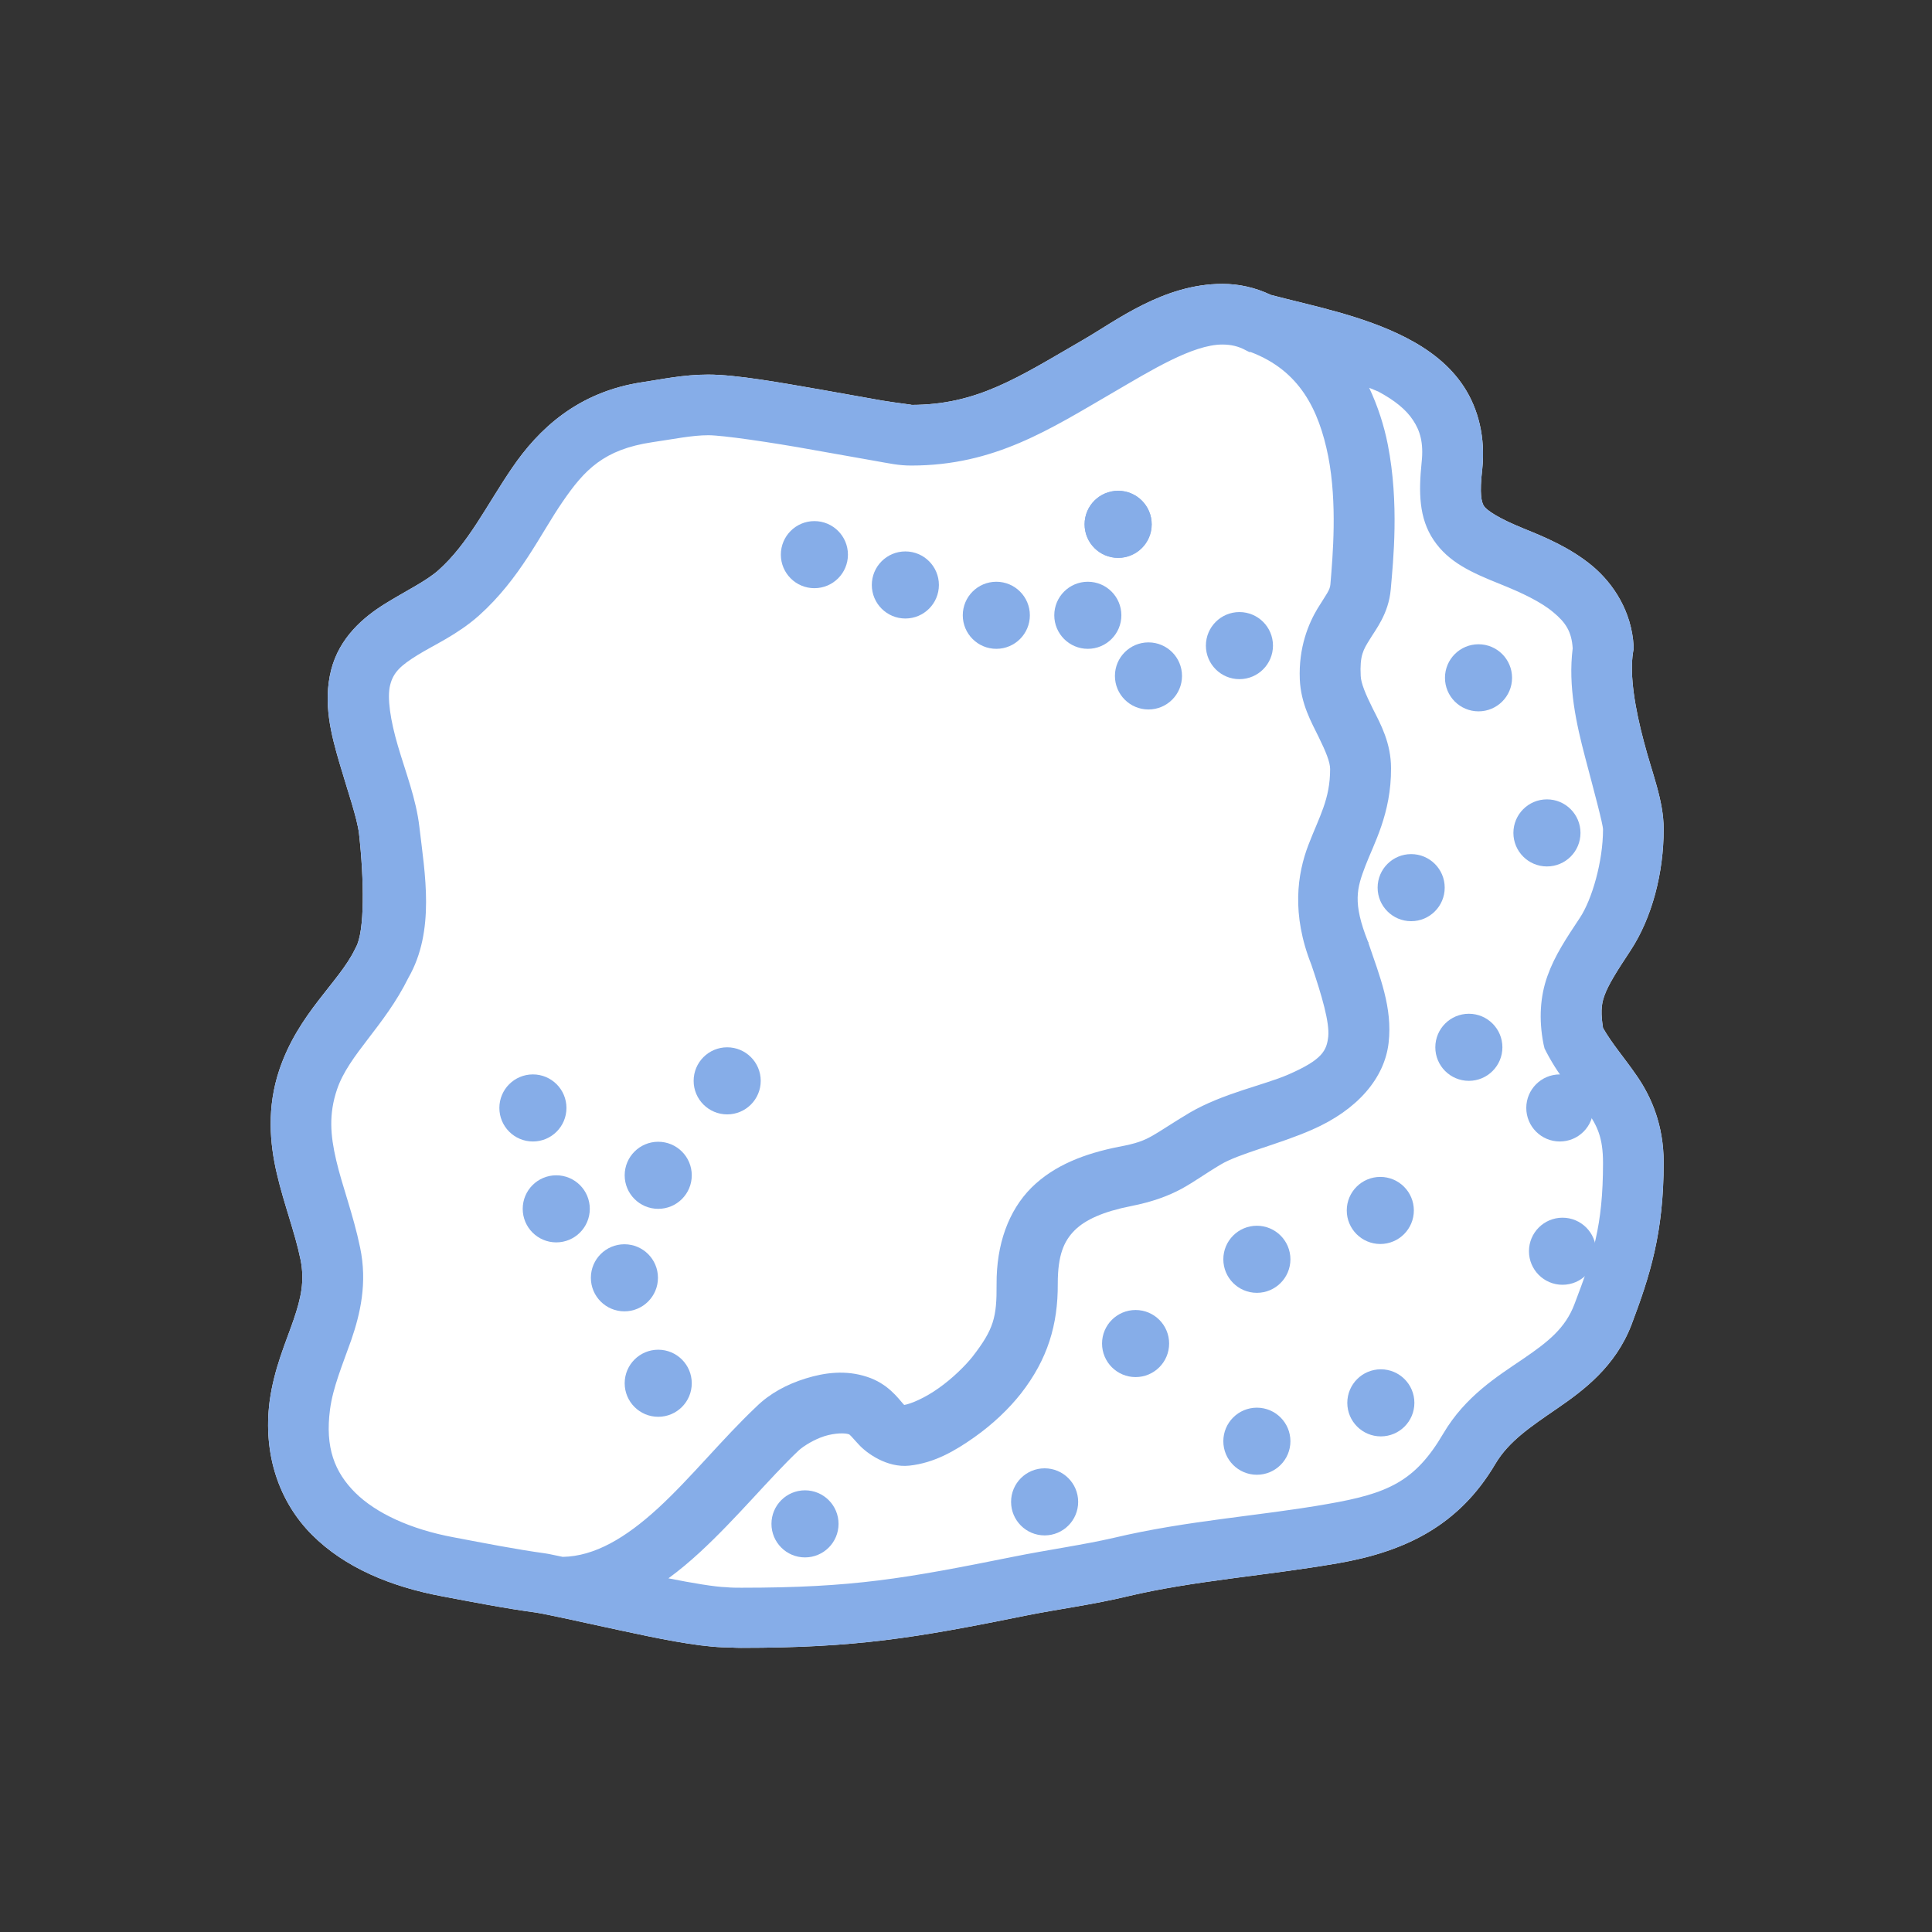 <?xml version="1.0" encoding="UTF-8"?>
<svg id="_レイヤー_1" data-name="レイヤー 1" xmlns="http://www.w3.org/2000/svg" viewBox="0 0 72 72">
  <rect x="0" y="0" width="72" height="72" fill="#333333" stroke="none"/>
  <defs>
    <style>
      .cls-1 {
        fill: #fff;
      }

      .cls-2 {
        fill: #86ade8;
      }
    </style>
  </defs>
  <path class="cls-1" d="m45.55,10.58c-2.19,0-3.98,1.39-5.16,2.07-2.47,1.43-3.97,2.44-6.44,2.44.14,0-.45-.06-1.06-.16-.61-.11-1.39-.25-2.19-.39-1.61-.28-3.25-.58-4.31-.58-.93,0-1.75.18-2.43.28-2.44.36-3.9,1.77-4.87,3.19-.97,1.42-1.63,2.82-2.75,3.82-.46.41-1.2.76-1.99,1.25-.79.49-1.7,1.25-2.01,2.47-.31,1.23,0,2.4.31,3.46.31,1.06.66,2.05.73,2.64.19,1.7.22,3.65-.12,4.24l-.02.04-.02.04c-.6,1.23-2.1,2.37-2.81,4.48-.47,1.4-.36,2.73-.09,3.88.27,1.15.67,2.17.88,3.19.16.8.02,1.43-.26,2.25s-.72,1.79-.89,3.02c-.26,2,.36,3.77,1.58,4.99,1.22,1.22,2.93,1.93,4.85,2.29h0c1.12.21,2.33.45,3.53.61h-.01c.34.05,1.73.36,3.12.66s2.8.59,3.81.63c.23,0,.45.02.68.02,4.31,0,6.51-.37,10.61-1.2,1.13-.23,2.52-.41,3.8-.72,2.49-.59,5.11-.76,7.83-1.23,2.54-.44,4.53-1.42,5.88-3.71.5-.84,1.31-1.38,2.3-2.06s2.17-1.56,2.77-3.12c.69-1.83,1.2-3.42,1.2-6.05,0-1.39-.46-2.44-.99-3.21-.48-.7-.92-1.19-1.27-1.8-.08-.51-.08-.85.05-1.2.14-.4.46-.91.97-1.68.81-1.23,1.24-2.9,1.24-4.53,0-1.08-.43-2.07-.74-3.27-.32-1.2-.54-2.46-.4-3.33l.02-.11v-.11c-.07-1.28-.74-2.32-1.54-2.99-.81-.67-1.73-1.06-2.55-1.39h0c-.99-.4-1.38-.69-1.48-.83-.1-.15-.18-.45-.07-1.39.12-1.17-.14-2.23-.68-3.06-.54-.83-1.32-1.4-2.15-1.83-1.63-.84-3.54-1.2-5.05-1.6-.59-.28-1.2-.41-1.79-.41Z"/>
  <g>
    <path class="cls-2" d="m45.55,10.58c-2.19,0-3.98,1.39-5.16,2.07-2.47,1.43-3.97,2.44-6.44,2.44.14,0-.45-.06-1.06-.16-.61-.11-1.39-.25-2.19-.39-1.61-.28-3.25-.58-4.31-.58-.93,0-1.75.18-2.43.28-2.44.36-3.9,1.77-4.87,3.19-.97,1.42-1.63,2.82-2.75,3.82-.46.41-1.2.76-1.99,1.25-.79.49-1.7,1.25-2.01,2.47-.31,1.23,0,2.4.31,3.46.31,1.06.66,2.05.73,2.64.19,1.7.22,3.65-.12,4.24l-.02.04-.02.04c-.6,1.23-2.1,2.37-2.81,4.48-.47,1.4-.36,2.73-.09,3.88.27,1.15.67,2.17.88,3.19.16.8.02,1.43-.26,2.25s-.72,1.79-.89,3.02c-.26,2,.36,3.77,1.58,4.99,1.22,1.22,2.93,1.93,4.85,2.29h0c1.12.21,2.33.45,3.53.61h-.01c.34.05,1.73.36,3.12.66s2.8.59,3.81.63c.23,0,.45.02.68.02,4.31,0,6.51-.37,10.61-1.2,1.13-.23,2.52-.41,3.8-.72,2.49-.59,5.11-.76,7.83-1.23,2.54-.44,4.53-1.42,5.88-3.71.5-.84,1.31-1.38,2.3-2.06s2.17-1.56,2.77-3.12c.69-1.83,1.2-3.42,1.2-6.05,0-1.39-.46-2.44-.99-3.21-.48-.7-.92-1.19-1.27-1.8-.08-.51-.08-.85.05-1.2.14-.4.46-.91.97-1.68.81-1.23,1.24-2.9,1.24-4.53,0-1.08-.43-2.07-.74-3.27-.32-1.2-.54-2.46-.4-3.33l.02-.11v-.11c-.07-1.28-.74-2.32-1.54-2.99-.81-.67-1.73-1.06-2.55-1.39h0c-.99-.4-1.38-.69-1.48-.83-.1-.15-.18-.45-.07-1.39.12-1.17-.14-2.23-.68-3.06-.54-.83-1.32-1.4-2.15-1.83-1.63-.84-3.54-1.2-5.05-1.6-.59-.28-1.2-.41-1.79-.41Zm0,2.26c.32,0,.6.06.89.22l.12.06h.05c1.82.69,2.54,2.14,2.89,3.89.34,1.76.17,3.68.08,4.77-.02.22-.14.35-.48.9-.33.55-.71,1.44-.66,2.64.04.91.43,1.59.7,2.14.27.55.43.94.43,1.2,0,1.13-.4,1.76-.81,2.83-.41,1.07-.64,2.57.11,4.46l-.02-.06c.43,1.26.7,2.22.65,2.74-.06.52-.21.86-1.5,1.42-.9.39-2.42.69-3.67,1.42-.67.4-1.07.68-1.39.86s-.6.29-1.26.41c-1.24.25-2.38.67-3.24,1.52-.86.86-1.31,2.12-1.3,3.6h0c.01,1.24-.11,1.68-.89,2.69-.26.33-.75.82-1.28,1.19-.49.35-1.02.58-1.28.62,0-.01,0-.02-.03-.04-.18-.2-.57-.76-1.35-1.01h0c-.79-.26-1.57-.16-2.28.06s-1.34.56-1.84,1.05c-1.27,1.2-2.45,2.67-3.67,3.79-1.2,1.1-2.36,1.79-3.55,1.81-.22-.04-.49-.11-.65-.13h0c-1.09-.15-2.26-.38-3.42-.6-1.61-.3-2.89-.9-3.66-1.66-.77-.77-1.13-1.68-.94-3.11.11-.82.45-1.62.79-2.58.33-.96.61-2.12.33-3.45-.26-1.25-.67-2.3-.89-3.25-.22-.94-.28-1.72.03-2.64.44-1.3,1.76-2.34,2.66-4.16,1.01-1.76.61-3.9.41-5.62h0c-.12-1.05-.52-2.06-.8-3.02-.28-.95-.41-1.8-.29-2.27.12-.48.4-.73,1.01-1.11.61-.38,1.49-.76,2.3-1.48h0c1.54-1.38,2.29-3.04,3.11-4.23.82-1.2,1.54-1.96,3.35-2.23.77-.11,1.47-.26,2.09-.26.52,0,2.32.26,3.92.55.8.14,1.57.28,2.2.39.63.11.96.19,1.44.19,3.11,0,5.16-1.35,7.57-2.75,1.34-.78,2.92-1.76,4.02-1.76Zm5.47,1.61c.11.05.23.09.34.14.6.32,1.04.67,1.3,1.07.26.39.4.84.32,1.57-.11,1.1-.11,2.07.45,2.9s1.41,1.21,2.51,1.65h0c.77.31,1.49.65,1.95,1.04.46.38.68.72.72,1.34-.18,1.42.14,2.83.46,4.05.34,1.29.67,2.51.67,2.7,0,1.19-.41,2.61-.86,3.29-.51.77-.94,1.41-1.21,2.17-.27.75-.33,1.61-.15,2.53l.04.17.07.14c.53,1.01,1.15,1.65,1.52,2.2s.59.97.59,1.93c0,2.36-.38,3.46-1.06,5.25-.34.91-.99,1.42-1.93,2.06s-2.14,1.38-2.96,2.77c-1.05,1.79-2.06,2.24-4.32,2.63h0c-2.55.45-5.22.61-7.96,1.26-1.12.26-2.48.45-3.72.7h0c-4.08.82-5.98,1.16-10.16,1.16-.19,0-.38,0-.57-.02h-.01c-.39-.01-1.23-.15-2.14-.33.41-.3.79-.62,1.16-.96,1.39-1.28,2.6-2.77,3.7-3.81.19-.17.58-.41.96-.53.39-.12.76-.12.9-.07.03,0,.08.06.37.38.29.32,1.05.88,1.89.79.93-.1,1.7-.55,2.41-1.05s1.31-1.08,1.75-1.64c.99-1.27,1.38-2.56,1.37-4.09h0c0-1.07.23-1.59.63-1.99s1.08-.7,2.09-.9h0c.81-.16,1.4-.38,1.9-.65.49-.27.86-.55,1.45-.9h0c.68-.41,2.16-.75,3.41-1.3,1.69-.74,2.7-1.92,2.85-3.24.15-1.31-.33-2.47-.75-3.71v-.03s-.02-.03-.02-.03c-.58-1.46-.41-1.99-.1-2.81.31-.82.97-1.96.96-3.65,0-.94-.39-1.65-.67-2.2-.28-.56-.45-.97-.46-1.24-.04-.76.1-.98.33-1.35.22-.37.71-.96.79-1.88h0c.09-1.05.32-3.2-.11-5.39-.14-.71-.37-1.43-.7-2.13Z"/>
    <circle class="cls-2" cx="42.32" cy="50.07" r="1.25"/>
    <circle class="cls-2" cx="51.44" cy="45.11" r="1.25"/>
    <circle class="cls-2" cx="24.53" cy="51.55" r="1.25"/>
    <circle class="cls-2" cx="23.27" cy="47.62" r="1.25"/>
    <circle class="cls-2" cx="24.53" cy="43.8" r="1.25"/>
    <circle class="cls-2" cx="27.1" cy="40.28" r="1.25"/>
    <circle class="cls-2" cx="46.19" cy="24.06" r="1.25"/>
    <circle class="cls-2" cx="42.8" cy="25.19" r="1.25"/>
    <circle class="cls-2" cx="40.54" cy="22.93" r="1.25"/>
    <circle class="cls-2" cx="41.67" cy="19.54" r="1.25"/>
    <circle class="cls-2" cx="41.67" cy="19.54" r="1.25"/>
    <circle class="cls-2" cx="37.13" cy="22.93" r="1.25"/>
    <circle class="cls-2" cx="33.74" cy="21.8" r="1.25"/>
    <circle class="cls-2" cx="30.35" cy="20.67" r="1.25"/>
    <circle class="cls-2" cx="20.73" cy="45.05" r="1.25"/>
    <circle class="cls-2" cx="19.86" cy="41.29" r="1.25"/>
    <circle class="cls-2" cx="55.1" cy="25.26" r="1.25"/>
    <circle class="cls-2" cx="57.65" cy="31.04" r="1.25"/>
    <circle class="cls-2" cx="52.59" cy="33.08" r="1.25"/>
    <circle class="cls-2" cx="51.46" cy="52.28" r="1.25"/>
    <circle class="cls-2" cx="58.23" cy="46.63" r="1.25"/>
    <circle class="cls-2" cx="30" cy="56.79" r="1.25"/>
    <circle class="cls-2" cx="38.93" cy="55.97" r="1.25"/>
    <circle class="cls-2" cx="46.84" cy="53.71" r="1.25"/>
    <circle class="cls-2" cx="46.84" cy="46.93" r="1.25"/>
    <circle class="cls-2" cx="58.13" cy="41.29" r="1.25"/>
    <circle class="cls-2" cx="54.74" cy="39.03" r="1.25"/>
  </g>
</svg>